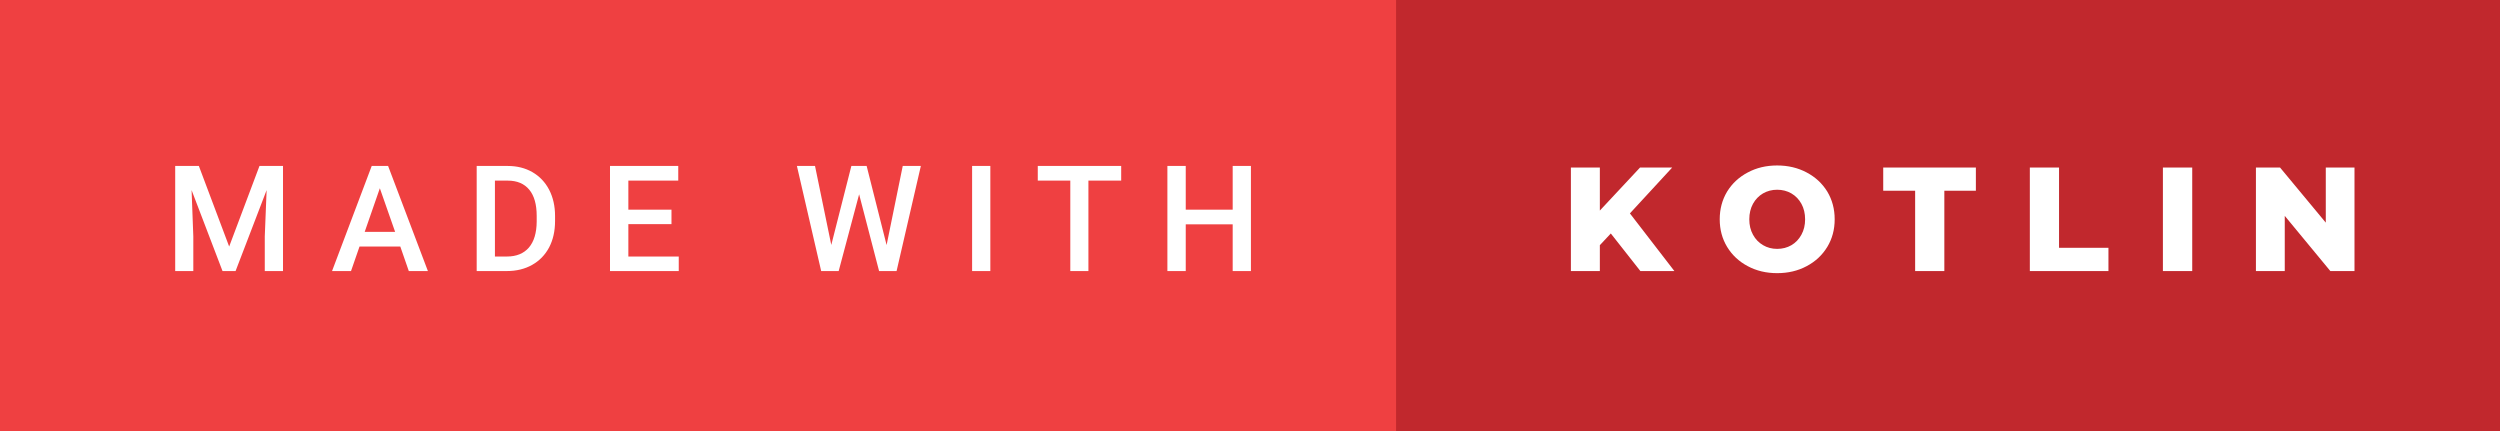 <svg xmlns="http://www.w3.org/2000/svg" width="202.91" height="35" viewBox="0 0 202.91 35">
    <rect x="0" y="0" width="202.91" height="35" fill="#333333" stroke="none"/>
    <rect class="svg__rect" x="0" y="0" width="115.31" height="35" fill="#EF4041" />
    <rect class="svg__rect" x="113.31" y="0" width="89.6" height="35" fill="#C1282D" />
    <path class="svg__text"
        d="M15.69 22L14.22 22L14.22 13.47L16.14 13.47L18.60 20.01L21.06 13.47L22.97 13.47L22.97 22L21.49 22L21.49 19.19L21.64 15.43L19.12 22L18.06 22L15.55 15.43L15.69 19.19L15.69 22ZM28.49 22L26.95 22L30.17 13.47L31.50 13.47L34.73 22L33.18 22L32.49 20.01L29.18 20.01L28.49 22ZM30.83 15.28L29.60 18.82L32.07 18.82L30.83 15.28ZM41.14 22L38.69 22L38.69 13.47L41.21 13.47Q42.34 13.47 43.21 13.97Q44.09 14.48 44.57 15.40Q45.05 16.33 45.05 17.52L45.05 17.52L45.05 17.95Q45.05 19.16 44.57 20.08Q44.08 21.00 43.19 21.50Q42.30 22 41.14 22L41.14 22ZM40.17 14.66L40.17 20.82L41.14 20.82Q42.30 20.82 42.93 20.09Q43.55 19.36 43.56 17.99L43.56 17.99L43.56 17.52Q43.56 16.13 42.96 15.40Q42.35 14.66 41.21 14.66L41.21 14.66L40.17 14.66ZM55.09 22L49.51 22L49.51 13.47L55.05 13.47L55.05 14.66L51.00 14.66L51.00 17.02L54.50 17.02L54.50 18.19L51.00 18.19L51.00 20.82L55.09 20.82L55.09 22ZM66.65 22L64.68 13.47L66.15 13.47L67.47 19.88L69.10 13.47L70.34 13.47L71.96 19.89L73.27 13.47L74.74 13.47L72.77 22L71.35 22L69.73 15.77L68.07 22L66.65 22ZM80.38 22L78.90 22L78.90 13.47L80.38 13.47L80.38 22ZM86.87 14.66L84.23 14.66L84.23 13.47L91.00 13.47L91.00 14.66L88.34 14.66L88.34 22L86.87 22L86.87 14.66ZM96.24 22L94.75 22L94.75 13.47L96.24 13.47L96.24 17.02L100.05 17.02L100.05 13.47L101.53 13.47L101.53 22L100.05 22L100.05 18.21L96.24 18.21L96.24 22Z"
        fill="#FFFFFF" />
    <path class="svg__text"
        d="M129.85 22L127.50 22L127.50 13.60L129.85 13.60L129.85 17.09L133.11 13.60L135.72 13.60L132.29 17.32L135.90 22L133.14 22L130.74 18.95L129.85 19.90L129.85 22ZM139.58 17.80L139.58 17.80Q139.58 16.55 140.18 15.55Q140.79 14.56 141.85 14.00Q142.91 13.43 144.24 13.43L144.24 13.43Q145.57 13.43 146.64 14.00Q147.70 14.56 148.31 15.55Q148.91 16.55 148.91 17.80L148.91 17.80Q148.91 19.05 148.31 20.04Q147.70 21.04 146.64 21.60Q145.58 22.17 144.24 22.17L144.24 22.17Q142.91 22.17 141.85 21.60Q140.79 21.04 140.18 20.04Q139.58 19.05 139.58 17.80ZM141.98 17.80L141.98 17.80Q141.98 18.51 142.28 19.05Q142.58 19.60 143.10 19.90Q143.61 20.20 144.24 20.20L144.24 20.20Q144.88 20.20 145.40 19.90Q145.91 19.60 146.21 19.05Q146.51 18.51 146.51 17.80L146.51 17.80Q146.51 17.09 146.21 16.54Q145.91 16 145.40 15.70Q144.88 15.40 144.24 15.40L144.24 15.40Q143.61 15.40 143.09 15.70Q142.58 16 142.28 16.54Q141.98 17.09 141.98 17.80ZM155.44 15.48L152.85 15.48L152.85 13.60L160.37 13.60L160.37 15.48L157.81 15.48L157.81 22L155.44 22L155.44 15.48ZM171.13 22L164.75 22L164.75 13.60L167.12 13.60L167.12 20.11L171.13 20.11L171.13 22ZM177.93 22L175.55 22L175.55 13.60L177.93 13.60L177.93 22ZM185.44 22L183.10 22L183.10 13.60L185.06 13.60L188.77 18.07L188.77 13.60L191.10 13.60L191.10 22L189.14 22L185.44 17.52L185.44 22Z"
        fill="#FFFFFF" x="126.31" />
</svg>